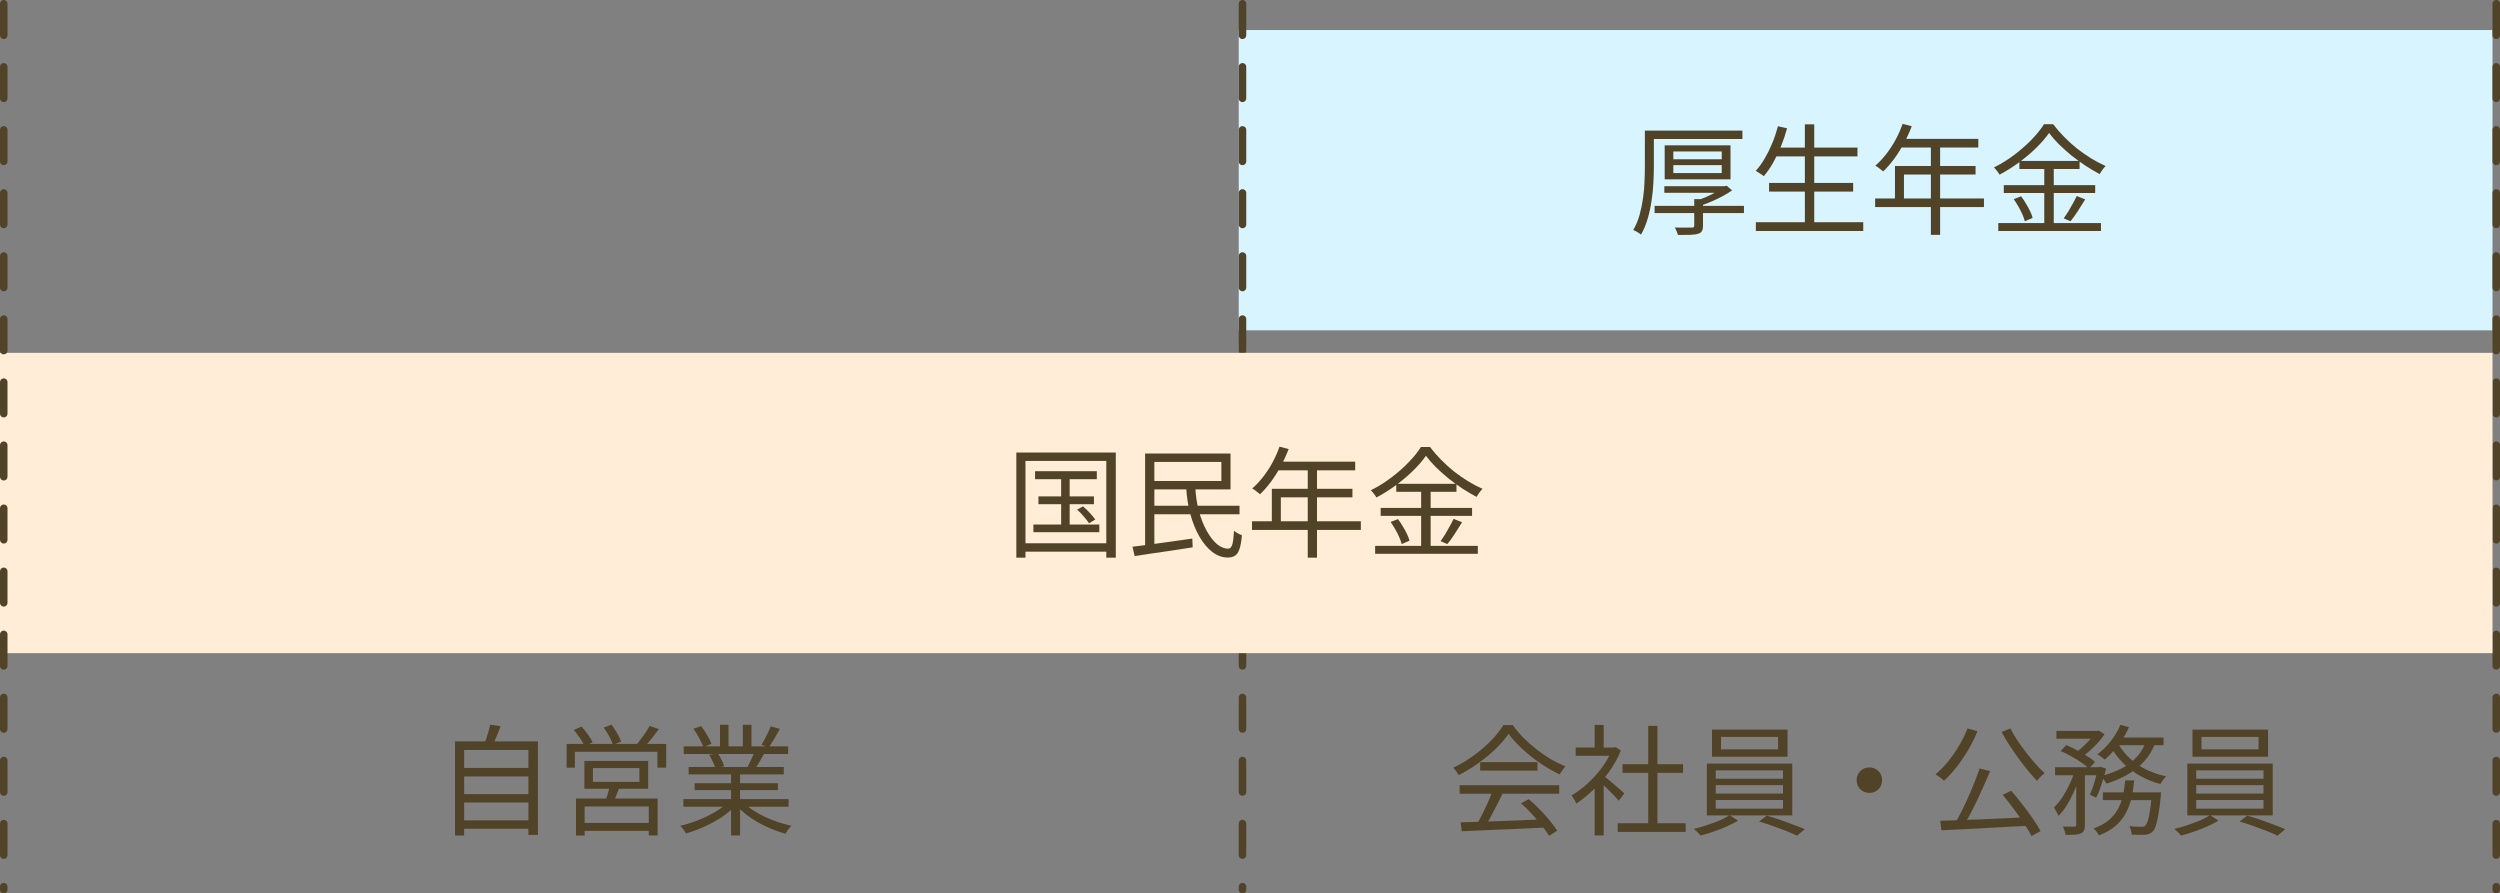 <svg width="333" height="119" viewBox="0 0 333 119" fill="none" xmlns="http://www.w3.org/2000/svg">
<rect x="0" y="0" width="333" height="119" fill="#808080" stroke="none"/>
<rect x="165" y="4" width="167" height="40" fill="#D7F4FF"/>
<path d="M220.392 27.424H232.296V28.384H220.392V27.424ZM221.688 24.8H229.64V25.68H221.688V24.8ZM222.888 22V23.056H229.336V22H222.888ZM222.888 20.176V21.216H229.336V20.176H222.888ZM221.736 19.36H230.504V23.888H221.736V19.36ZM225.672 26.528H226.84V30.064C226.84 30.373 226.792 30.608 226.696 30.768C226.611 30.939 226.44 31.061 226.184 31.136C225.917 31.221 225.565 31.269 225.128 31.28C224.701 31.291 224.157 31.296 223.496 31.296C223.464 31.147 223.405 30.976 223.32 30.784C223.245 30.603 223.165 30.443 223.08 30.304C223.421 30.315 223.747 30.32 224.056 30.32C224.365 30.331 224.632 30.331 224.856 30.32C225.08 30.32 225.235 30.32 225.32 30.32C225.459 30.32 225.549 30.299 225.592 30.256C225.645 30.224 225.672 30.155 225.672 30.048V26.528ZM229.448 24.8H229.736L229.992 24.736L230.712 25.36C230.349 25.616 229.939 25.867 229.48 26.112C229.032 26.357 228.563 26.587 228.072 26.8C227.592 27.013 227.117 27.195 226.648 27.344C226.584 27.237 226.488 27.125 226.36 27.008C226.243 26.88 226.147 26.773 226.072 26.688C226.477 26.56 226.893 26.4 227.32 26.208C227.747 26.016 228.147 25.819 228.52 25.616C228.893 25.403 229.203 25.2 229.448 25.008V24.8ZM219.784 17.392H232.088V18.512H219.784V17.392ZM219.096 17.392H220.296V22.112C220.296 22.784 220.275 23.515 220.232 24.304C220.2 25.083 220.12 25.883 219.992 26.704C219.875 27.525 219.704 28.325 219.48 29.104C219.256 29.883 218.957 30.597 218.584 31.248C218.509 31.184 218.408 31.109 218.28 31.024C218.152 30.949 218.024 30.875 217.896 30.8C217.768 30.725 217.651 30.672 217.544 30.64C217.907 30.021 218.189 29.349 218.392 28.624C218.595 27.888 218.749 27.141 218.856 26.384C218.963 25.627 219.027 24.885 219.048 24.16C219.08 23.424 219.096 22.741 219.096 22.112V17.392ZM236.344 19.664H247.416V20.832H236.344V19.664ZM235.64 24.368H246.84V25.52H235.64V24.368ZM233.88 29.6H248.184V30.768H233.88V29.6ZM240.408 16.56H241.656V30.176H240.408V16.56ZM236.824 16.816L238.04 17.088C237.816 17.909 237.544 18.715 237.224 19.504C236.904 20.283 236.552 21.013 236.168 21.696C235.784 22.368 235.373 22.96 234.936 23.472C234.861 23.397 234.755 23.317 234.616 23.232C234.488 23.147 234.355 23.061 234.216 22.976C234.088 22.88 233.971 22.805 233.864 22.752C234.301 22.283 234.701 21.733 235.064 21.104C235.437 20.464 235.773 19.781 236.072 19.056C236.371 18.331 236.621 17.584 236.824 16.816ZM253.432 16.496L254.648 16.816C254.349 17.595 253.997 18.357 253.592 19.104C253.197 19.84 252.765 20.528 252.296 21.168C251.827 21.797 251.341 22.352 250.84 22.832C250.765 22.768 250.664 22.688 250.536 22.592C250.419 22.485 250.291 22.384 250.152 22.288C250.024 22.192 249.907 22.117 249.8 22.064C250.312 21.616 250.792 21.104 251.24 20.528C251.699 19.941 252.115 19.307 252.488 18.624C252.861 17.931 253.176 17.221 253.432 16.496ZM253.192 18.496H263.512V19.648H252.6L253.192 18.496ZM252.408 22.112H263.144V23.248H253.608V27.024H252.408V22.112ZM249.768 26.432H264.264V27.584H249.768V26.432ZM257.192 19.104H258.424V31.28H257.192V19.104ZM272.936 17.712C272.499 18.341 271.933 18.997 271.24 19.68C270.557 20.352 269.795 20.997 268.952 21.616C268.12 22.235 267.251 22.784 266.344 23.264C266.291 23.168 266.221 23.061 266.136 22.944C266.051 22.827 265.96 22.715 265.864 22.608C265.779 22.491 265.688 22.389 265.592 22.304C266.52 21.845 267.411 21.296 268.264 20.656C269.128 20.005 269.907 19.323 270.6 18.608C271.293 17.893 271.848 17.205 272.264 16.544H273.48C273.907 17.109 274.392 17.669 274.936 18.224C275.48 18.779 276.056 19.301 276.664 19.792C277.283 20.272 277.912 20.709 278.552 21.104C279.203 21.499 279.843 21.835 280.472 22.112C280.323 22.261 280.179 22.432 280.04 22.624C279.901 22.816 279.779 23.003 279.672 23.184C279.064 22.864 278.44 22.496 277.8 22.08C277.16 21.653 276.536 21.2 275.928 20.72C275.331 20.229 274.776 19.733 274.264 19.232C273.752 18.72 273.309 18.213 272.936 17.712ZM268.984 21.44H277V22.512H268.984V21.44ZM266.904 24.656H279.08V25.712H266.904V24.656ZM266.168 29.712H279.848V30.768H266.168V29.712ZM272.296 21.856H273.56V30.256H272.296V21.856ZM268.232 26.528L269.208 26.144C269.432 26.432 269.645 26.752 269.848 27.104C270.061 27.445 270.248 27.787 270.408 28.128C270.568 28.459 270.68 28.757 270.744 29.024L269.704 29.472C269.64 29.205 269.533 28.901 269.384 28.56C269.235 28.219 269.059 27.872 268.856 27.52C268.653 27.168 268.445 26.837 268.232 26.528ZM276.616 26.112L277.752 26.56C277.443 27.061 277.112 27.584 276.76 28.128C276.419 28.661 276.093 29.109 275.784 29.472L274.888 29.088C275.08 28.821 275.283 28.517 275.496 28.176C275.709 27.824 275.912 27.467 276.104 27.104C276.307 26.741 276.477 26.411 276.616 26.112Z" fill="#514327"/>
<path d="M61.424 102.288H70.72V103.424H61.424V102.288ZM61.424 105.776H70.72V106.896H61.424V105.776ZM61.424 109.264H70.72V110.4H61.424V109.264ZM60.608 98.752H71.648V111.216H70.384V99.904H61.824V111.296H60.608V98.752ZM65.28 96.528L66.672 96.72C66.501 97.2 66.315 97.68 66.112 98.16C65.92 98.64 65.733 99.056 65.552 99.408L64.48 99.2C64.587 98.944 64.688 98.661 64.784 98.352C64.891 98.032 64.987 97.717 65.072 97.408C65.168 97.088 65.237 96.795 65.28 96.528ZM78.976 102.304V104.144H85.168V102.304H78.976ZM77.84 101.36H86.336V105.072H77.84V101.36ZM81.232 104.624L82.56 104.752C82.411 105.147 82.256 105.541 82.096 105.936C81.947 106.331 81.808 106.672 81.68 106.96L80.624 106.784C80.731 106.475 80.843 106.117 80.96 105.712C81.088 105.296 81.179 104.933 81.232 104.624ZM76.72 106.368H87.6V111.28H86.416V107.424H77.872V111.296H76.72V106.368ZM77.328 109.616H86.944V110.672H77.328V109.616ZM75.472 99.088H88.736V102.256H87.568V100.144H76.576V102.256H75.472V99.088ZM86.528 96.688L87.76 97.12C87.44 97.557 87.099 98.005 86.736 98.464C86.373 98.912 86.032 99.296 85.712 99.616L84.768 99.216C84.96 98.981 85.163 98.72 85.376 98.432C85.6 98.144 85.813 97.845 86.016 97.536C86.219 97.227 86.389 96.944 86.528 96.688ZM76.432 97.232L77.456 96.784C77.744 97.093 78.032 97.445 78.32 97.84C78.608 98.235 78.816 98.581 78.944 98.88L77.872 99.392C77.744 99.093 77.541 98.741 77.264 98.336C76.987 97.92 76.709 97.552 76.432 97.232ZM80.416 96.912L81.456 96.528C81.712 96.869 81.963 97.253 82.208 97.68C82.453 98.107 82.629 98.475 82.736 98.784L81.648 99.216C81.552 98.896 81.387 98.517 81.152 98.08C80.917 97.643 80.672 97.253 80.416 96.912ZM91.024 106.432H105.04V107.456H91.024V106.432ZM91.072 99.408H104.976V100.432H91.072V99.408ZM91.728 102.16H104.4V103.152H91.728V102.16ZM92.528 104.32H103.616V105.248H92.528V104.32ZM97.376 102.624H98.576V111.28H97.376V102.624ZM95.904 96.544H97.04V99.904H95.904V96.544ZM98.944 96.544H100.096V99.84H98.944V96.544ZM96.992 106.848L97.952 107.296C97.461 107.84 96.853 108.357 96.128 108.848C95.403 109.328 94.629 109.749 93.808 110.112C92.987 110.485 92.176 110.784 91.376 111.008C91.323 110.901 91.248 110.784 91.152 110.656C91.067 110.539 90.976 110.416 90.88 110.288C90.784 110.171 90.688 110.075 90.592 110C91.381 109.819 92.181 109.568 92.992 109.248C93.803 108.928 94.56 108.56 95.264 108.144C95.968 107.728 96.544 107.296 96.992 106.848ZM98.944 106.816C99.285 107.168 99.696 107.509 100.176 107.84C100.667 108.171 101.2 108.475 101.776 108.752C102.363 109.029 102.965 109.275 103.584 109.488C104.203 109.691 104.816 109.861 105.424 110C105.339 110.085 105.243 110.187 105.136 110.304C105.04 110.432 104.944 110.56 104.848 110.688C104.752 110.827 104.677 110.949 104.624 111.056C104.016 110.885 103.397 110.672 102.768 110.416C102.149 110.16 101.547 109.867 100.96 109.536C100.384 109.205 99.84 108.843 99.328 108.448C98.827 108.053 98.389 107.643 98.016 107.216L98.944 106.816ZM102.656 96.752L103.888 97.088C103.653 97.515 103.403 97.952 103.136 98.4C102.869 98.837 102.624 99.216 102.4 99.536L101.424 99.2C101.573 98.976 101.723 98.72 101.872 98.432C102.032 98.144 102.181 97.851 102.32 97.552C102.459 97.253 102.571 96.987 102.656 96.752ZM100.512 100.128L101.744 100.448C101.552 100.8 101.355 101.152 101.152 101.504C100.949 101.845 100.757 102.149 100.576 102.416L99.584 102.112C99.744 101.824 99.909 101.493 100.08 101.12C100.261 100.747 100.405 100.416 100.512 100.128ZM92.368 97.072L93.392 96.72C93.669 97.072 93.936 97.472 94.192 97.92C94.459 98.368 94.651 98.757 94.768 99.088L93.68 99.504C93.573 99.173 93.392 98.779 93.136 98.32C92.891 97.861 92.635 97.445 92.368 97.072ZM94.464 100.544L95.6 100.336C95.781 100.592 95.952 100.885 96.112 101.216C96.283 101.536 96.4 101.819 96.464 102.064L95.28 102.304C95.216 102.069 95.104 101.787 94.944 101.456C94.795 101.115 94.635 100.811 94.464 100.544Z" fill="#514327"/>
<path d="M194.552 109.536C195.491 109.504 196.579 109.472 197.816 109.44C199.064 109.397 200.387 109.349 201.784 109.296C203.181 109.243 204.573 109.184 205.96 109.12L205.928 110.224C204.584 110.288 203.229 110.352 201.864 110.416C200.499 110.48 199.203 110.533 197.976 110.576C196.749 110.629 195.661 110.677 194.712 110.72L194.552 109.536ZM194.424 104.592H207.688V105.728H194.424V104.592ZM197.16 101.52H204.792V102.64H197.16V101.52ZM198.808 105.312L200.152 105.696C199.907 106.197 199.64 106.731 199.352 107.296C199.075 107.851 198.792 108.389 198.504 108.912C198.227 109.435 197.955 109.899 197.688 110.304L196.632 109.936C196.888 109.52 197.149 109.04 197.416 108.496C197.693 107.952 197.955 107.403 198.2 106.848C198.445 106.283 198.648 105.771 198.808 105.312ZM202.6 107.008L203.624 106.448C204.125 106.864 204.616 107.323 205.096 107.824C205.587 108.325 206.035 108.821 206.44 109.312C206.845 109.803 207.171 110.251 207.416 110.656L206.344 111.328C206.099 110.923 205.773 110.469 205.368 109.968C204.963 109.456 204.52 108.939 204.04 108.416C203.571 107.893 203.091 107.424 202.6 107.008ZM200.936 97.744C200.509 98.384 199.944 99.045 199.24 99.728C198.547 100.4 197.773 101.04 196.92 101.648C196.077 102.256 195.203 102.789 194.296 103.248C194.243 103.141 194.173 103.029 194.088 102.912C194.013 102.795 193.928 102.677 193.832 102.56C193.747 102.443 193.661 102.341 193.576 102.256C194.504 101.819 195.395 101.291 196.248 100.672C197.112 100.043 197.891 99.376 198.584 98.672C199.288 97.957 199.843 97.259 200.248 96.576H201.496C201.923 97.173 202.408 97.749 202.952 98.304C203.496 98.848 204.077 99.36 204.696 99.84C205.315 100.32 205.944 100.752 206.584 101.136C207.235 101.509 207.88 101.824 208.52 102.08C208.381 102.229 208.243 102.405 208.104 102.608C207.976 102.8 207.853 102.981 207.736 103.152C206.915 102.757 206.072 102.272 205.208 101.696C204.355 101.109 203.555 100.475 202.808 99.792C202.061 99.109 201.437 98.427 200.936 97.744ZM215.48 109.648H224.536V110.816H215.48V109.648ZM216.12 101.792H224.184V102.944H216.12V101.792ZM219.544 96.688H220.776V110.208H219.544V96.688ZM209.88 99.568H215.192V100.672H209.88V99.568ZM212.408 104.352L213.608 102.944V111.28H212.408V104.352ZM212.408 96.56H213.608V100.112H212.408V96.56ZM213.496 103.248C213.635 103.344 213.837 103.504 214.104 103.728C214.371 103.952 214.659 104.197 214.968 104.464C215.277 104.72 215.56 104.96 215.816 105.184C216.072 105.408 216.253 105.573 216.36 105.68L215.624 106.656C215.485 106.485 215.293 106.272 215.048 106.016C214.803 105.76 214.536 105.493 214.248 105.216C213.971 104.939 213.704 104.683 213.448 104.448C213.192 104.203 212.979 104.011 212.808 103.872L213.496 103.248ZM214.744 99.568H215L215.224 99.52L215.896 99.968C215.501 100.949 214.984 101.888 214.344 102.784C213.704 103.669 213 104.475 212.232 105.2C211.475 105.925 210.717 106.539 209.96 107.04C209.917 106.923 209.859 106.795 209.784 106.656C209.709 106.517 209.629 106.384 209.544 106.256C209.469 106.128 209.4 106.027 209.336 105.952C210.061 105.525 210.776 104.992 211.48 104.352C212.184 103.701 212.824 102.987 213.4 102.208C213.987 101.419 214.435 100.619 214.744 99.808V99.568ZM229.24 98.16V99.808H236.84V98.16H229.24ZM228.04 97.184H238.104V100.8H228.04V97.184ZM228.536 104.576V105.712H237.496V104.576H228.536ZM228.536 106.56V107.712H237.496V106.56H228.536ZM228.536 102.608V103.728H237.496V102.608H228.536ZM227.352 101.712H238.728V108.608H227.352V101.712ZM230.392 108.576L231.512 109.312C231.085 109.568 230.584 109.824 230.008 110.08C229.443 110.336 228.856 110.565 228.248 110.768C227.651 110.981 227.069 111.157 226.504 111.296C226.408 111.168 226.269 111.013 226.088 110.832C225.917 110.661 225.763 110.523 225.624 110.416C226.189 110.277 226.776 110.107 227.384 109.904C227.992 109.701 228.563 109.488 229.096 109.264C229.629 109.029 230.061 108.8 230.392 108.576ZM234.312 109.424L235.336 108.64C235.901 108.8 236.493 108.987 237.112 109.2C237.731 109.413 238.328 109.632 238.904 109.856C239.491 110.069 239.987 110.267 240.392 110.448L239.368 111.312C238.973 111.12 238.483 110.907 237.896 110.672C237.32 110.448 236.717 110.224 236.088 110C235.459 109.776 234.867 109.584 234.312 109.424ZM249 102.224C249.32 102.224 249.608 102.299 249.864 102.448C250.12 102.597 250.323 102.8 250.472 103.056C250.621 103.312 250.696 103.6 250.696 103.92C250.696 104.229 250.621 104.517 250.472 104.784C250.323 105.04 250.12 105.243 249.864 105.392C249.608 105.541 249.32 105.616 249 105.616C248.691 105.616 248.403 105.541 248.136 105.392C247.88 105.243 247.677 105.04 247.528 104.784C247.379 104.517 247.304 104.229 247.304 103.92C247.304 103.6 247.379 103.312 247.528 103.056C247.677 102.8 247.88 102.597 248.136 102.448C248.403 102.299 248.691 102.224 249 102.224ZM263.688 102.352L265.096 102.72C264.84 103.317 264.563 103.947 264.264 104.608C263.976 105.259 263.677 105.915 263.368 106.576C263.059 107.227 262.744 107.851 262.424 108.448C262.104 109.035 261.8 109.573 261.512 110.064L260.392 109.696C260.68 109.205 260.979 108.656 261.288 108.048C261.597 107.44 261.896 106.805 262.184 106.144C262.483 105.483 262.76 104.827 263.016 104.176C263.272 103.525 263.496 102.917 263.688 102.352ZM258.44 109.328C259.165 109.307 259.987 109.28 260.904 109.248C261.832 109.216 262.813 109.179 263.848 109.136C264.893 109.083 265.96 109.035 267.048 108.992C268.147 108.939 269.235 108.891 270.312 108.848L270.28 109.984C268.883 110.059 267.475 110.133 266.056 110.208C264.637 110.293 263.288 110.368 262.008 110.432C260.739 110.496 259.603 110.549 258.6 110.592L258.44 109.328ZM266.76 105.872L267.896 105.328C268.387 105.893 268.883 106.501 269.384 107.152C269.885 107.792 270.349 108.421 270.776 109.04C271.203 109.659 271.544 110.213 271.8 110.704L270.6 111.36C270.344 110.859 270.003 110.293 269.576 109.664C269.16 109.024 268.701 108.373 268.2 107.712C267.709 107.04 267.229 106.427 266.76 105.872ZM262.072 97.024L263.4 97.392C263.048 98.256 262.632 99.093 262.152 99.904C261.672 100.715 261.16 101.472 260.616 102.176C260.072 102.869 259.512 103.477 258.936 104C258.861 103.915 258.755 103.819 258.616 103.712C258.477 103.605 258.333 103.499 258.184 103.392C258.035 103.285 257.907 103.2 257.8 103.136C258.387 102.656 258.941 102.096 259.464 101.456C259.997 100.805 260.488 100.101 260.936 99.344C261.384 98.587 261.763 97.813 262.072 97.024ZM267.784 97.024C268.051 97.547 268.365 98.085 268.728 98.64C269.101 99.195 269.496 99.739 269.912 100.272C270.328 100.805 270.744 101.307 271.16 101.776C271.576 102.245 271.971 102.645 272.344 102.976C272.237 103.061 272.12 103.163 271.992 103.28C271.864 103.397 271.741 103.52 271.624 103.648C271.507 103.776 271.405 103.893 271.32 104C270.957 103.616 270.563 103.168 270.136 102.656C269.72 102.144 269.299 101.6 268.872 101.024C268.456 100.448 268.051 99.861 267.656 99.264C267.261 98.656 266.915 98.069 266.616 97.504L267.784 97.024ZM273.912 97.36H279.368V98.4H273.912V97.36ZM280.104 105.536H287.032V106.576H280.104V105.536ZM273.736 102.192H279.752V103.264H273.736V102.192ZM276.552 102.624H277.704V109.888C277.704 110.187 277.667 110.421 277.592 110.592C277.517 110.773 277.373 110.917 277.16 111.024C276.957 111.109 276.691 111.163 276.36 111.184C276.04 111.205 275.635 111.216 275.144 111.216C275.123 111.067 275.075 110.88 275 110.656C274.936 110.443 274.861 110.256 274.776 110.096C275.128 110.107 275.443 110.112 275.72 110.112C276.008 110.123 276.2 110.123 276.296 110.112C276.392 110.101 276.456 110.08 276.488 110.048C276.531 110.016 276.552 109.957 276.552 109.872V102.624ZM286.632 105.536H287.848C287.848 105.536 287.843 105.6 287.832 105.728C287.832 105.856 287.827 105.968 287.816 106.064C287.72 107.056 287.613 107.872 287.496 108.512C287.389 109.141 287.277 109.632 287.16 109.984C287.043 110.336 286.904 110.592 286.744 110.752C286.605 110.901 286.456 111.003 286.296 111.056C286.147 111.12 285.96 111.163 285.736 111.184C285.555 111.195 285.304 111.2 284.984 111.2C284.664 111.2 284.317 111.189 283.944 111.168C283.933 110.997 283.901 110.805 283.848 110.592C283.795 110.389 283.72 110.208 283.624 110.048C283.976 110.08 284.296 110.101 284.584 110.112C284.872 110.123 285.08 110.128 285.208 110.128C285.347 110.128 285.453 110.117 285.528 110.096C285.613 110.075 285.693 110.032 285.768 109.968C285.875 109.851 285.981 109.637 286.088 109.328C286.195 109.019 286.291 108.571 286.376 107.984C286.472 107.397 286.557 106.64 286.632 105.712V105.536ZM283.08 103.952H284.28C284.205 104.752 284.083 105.52 283.912 106.256C283.752 106.992 283.501 107.675 283.16 108.304C282.829 108.933 282.376 109.499 281.8 110C281.224 110.501 280.483 110.928 279.576 111.28C279.512 111.141 279.411 110.976 279.272 110.784C279.133 110.603 279 110.459 278.872 110.352C279.704 110.043 280.381 109.669 280.904 109.232C281.427 108.784 281.832 108.288 282.12 107.744C282.419 107.189 282.637 106.592 282.776 105.952C282.915 105.312 283.016 104.645 283.08 103.952ZM274.472 100.032L275.224 99.248C275.683 99.429 276.152 99.653 276.632 99.92C277.123 100.176 277.581 100.443 278.008 100.72C278.445 100.987 278.797 101.243 279.064 101.488L278.264 102.368C278.008 102.123 277.667 101.856 277.24 101.568C276.824 101.28 276.371 101.003 275.88 100.736C275.4 100.459 274.931 100.224 274.472 100.032ZM279.432 102.192H279.608L279.784 102.128L280.536 102.384C280.365 103.056 280.163 103.749 279.928 104.464C279.704 105.168 279.464 105.765 279.208 106.256L278.376 105.84C278.579 105.413 278.776 104.88 278.968 104.24C279.16 103.589 279.315 102.976 279.432 102.4V102.192ZM285.848 98.72L287.096 98.928C286.733 99.899 286.232 100.731 285.592 101.424C284.963 102.117 284.221 102.704 283.368 103.184C282.525 103.664 281.597 104.064 280.584 104.384C280.541 104.299 280.477 104.192 280.392 104.064C280.307 103.925 280.211 103.797 280.104 103.68C280.008 103.552 279.917 103.451 279.832 103.376C280.813 103.131 281.704 102.805 282.504 102.4C283.315 101.984 284.003 101.477 284.568 100.88C285.144 100.272 285.571 99.552 285.848 98.72ZM282.44 96.544L283.576 96.864C283.331 97.429 283.032 97.979 282.68 98.512C282.328 99.035 281.955 99.525 281.56 99.984C281.165 100.443 280.765 100.843 280.36 101.184C280.285 101.12 280.189 101.045 280.072 100.96C279.955 100.864 279.832 100.773 279.704 100.688C279.576 100.603 279.464 100.533 279.368 100.48C279.997 100.011 280.584 99.435 281.128 98.752C281.672 98.059 282.109 97.323 282.44 96.544ZM282.152 99.072C282.536 99.765 283.043 100.405 283.672 100.992C284.301 101.579 285.027 102.08 285.848 102.496C286.68 102.901 287.576 103.205 288.536 103.408C288.451 103.493 288.355 103.595 288.248 103.712C288.152 103.829 288.061 103.952 287.976 104.08C287.891 104.208 287.816 104.325 287.752 104.432C286.781 104.165 285.875 103.797 285.032 103.328C284.189 102.848 283.437 102.277 282.776 101.616C282.115 100.955 281.571 100.219 281.144 99.408L282.152 99.072ZM276.392 102.528L277.208 102.832C277.016 103.536 276.76 104.261 276.44 105.008C276.131 105.755 275.784 106.448 275.4 107.088C275.027 107.728 274.627 108.256 274.2 108.672C274.136 108.512 274.04 108.325 273.912 108.112C273.795 107.888 273.683 107.701 273.576 107.552C273.971 107.189 274.349 106.736 274.712 106.192C275.075 105.637 275.4 105.045 275.688 104.416C275.987 103.776 276.221 103.147 276.392 102.528ZM282.088 98.24H288.184V99.264H281.576L282.088 98.24ZM279.08 97.36H279.352L279.544 97.312L280.328 97.808C280.083 98.171 279.789 98.544 279.448 98.928C279.107 99.301 278.744 99.659 278.36 100C277.976 100.331 277.603 100.619 277.24 100.864C277.133 100.768 277 100.667 276.84 100.56C276.68 100.443 276.541 100.352 276.424 100.288C276.765 100.053 277.101 99.781 277.432 99.472C277.773 99.163 278.088 98.843 278.376 98.512C278.675 98.171 278.909 97.861 279.08 97.584V97.36ZM293.24 98.16V99.808H300.84V98.16H293.24ZM292.04 97.184H302.104V100.8H292.04V97.184ZM292.536 104.576V105.712H301.496V104.576H292.536ZM292.536 106.56V107.712H301.496V106.56H292.536ZM292.536 102.608V103.728H301.496V102.608H292.536ZM291.352 101.712H302.728V108.608H291.352V101.712ZM294.392 108.576L295.512 109.312C295.085 109.568 294.584 109.824 294.008 110.08C293.443 110.336 292.856 110.565 292.248 110.768C291.651 110.981 291.069 111.157 290.504 111.296C290.408 111.168 290.269 111.013 290.088 110.832C289.917 110.661 289.763 110.523 289.624 110.416C290.189 110.277 290.776 110.107 291.384 109.904C291.992 109.701 292.563 109.488 293.096 109.264C293.629 109.029 294.061 108.8 294.392 108.576ZM298.312 109.424L299.336 108.64C299.901 108.8 300.493 108.987 301.112 109.2C301.731 109.413 302.328 109.632 302.904 109.856C303.491 110.069 303.987 110.267 304.392 110.448L303.368 111.312C302.973 111.12 302.483 110.907 301.896 110.672C301.32 110.448 300.717 110.224 300.088 110C299.459 109.776 298.867 109.584 298.312 109.424Z" fill="#514327"/>
<line x1="332.5" y1="0.5" x2="332.5" y2="118.5" stroke="#514327" stroke-linecap="round" stroke-dasharray="4.2 4.2"/>
<line x1="165.5" y1="0.5" x2="165.5" y2="118.5" stroke="#514327" stroke-linecap="round" stroke-dasharray="4.2 4.2"/>
<rect y="47" width="332" height="40" fill="#FFEDD8"/>
<path d="M137.872 62.76H146.096V63.832H137.872V62.76ZM138.32 66.12H145.712V67.16H138.32V66.12ZM137.648 69.864H146.432V70.888H137.648V69.864ZM141.344 63.096H142.48V70.424H141.344V63.096ZM143.472 67.88L144.256 67.448C144.565 67.704 144.869 67.997 145.168 68.328C145.477 68.659 145.717 68.952 145.888 69.208L145.056 69.704C144.896 69.448 144.667 69.149 144.368 68.808C144.069 68.456 143.771 68.147 143.472 67.88ZM135.376 60.28H148.624V74.28H147.36V61.4H136.592V74.28H135.376V60.28ZM136.016 72.36H147.936V73.48H136.016V72.36ZM158 64.904H159.216C159.269 66.035 159.429 67.101 159.696 68.104C159.973 69.096 160.32 69.965 160.736 70.712C161.152 71.459 161.605 72.045 162.096 72.472C162.597 72.888 163.104 73.091 163.616 73.08C163.861 73.069 164.037 72.883 164.144 72.52C164.251 72.157 164.325 71.549 164.368 70.696C164.507 70.813 164.677 70.931 164.88 71.048C165.083 71.155 165.264 71.235 165.424 71.288C165.36 72.067 165.253 72.675 165.104 73.112C164.965 73.549 164.768 73.848 164.512 74.008C164.267 74.179 163.947 74.264 163.552 74.264C162.816 74.264 162.128 74.019 161.488 73.528C160.848 73.037 160.277 72.36 159.776 71.496C159.275 70.632 158.869 69.635 158.56 68.504C158.251 67.373 158.064 66.173 158 64.904ZM153.136 67.368H165.104V68.504H153.136V67.368ZM150.848 72.824C151.499 72.739 152.256 72.643 153.12 72.536C153.995 72.419 154.917 72.291 155.888 72.152C156.869 72.013 157.845 71.875 158.816 71.736L158.864 72.904C157.947 73.053 157.019 73.197 156.08 73.336C155.152 73.475 154.267 73.603 153.424 73.72C152.581 73.848 151.819 73.965 151.136 74.072L150.848 72.824ZM152.528 60.408H153.76V73.16H152.528V60.408ZM153.136 60.408H163.904V65.192H153.136V64.072H162.688V61.528H153.136V60.408ZM170.432 59.496L171.648 59.816C171.349 60.595 170.997 61.357 170.592 62.104C170.197 62.84 169.765 63.528 169.296 64.168C168.827 64.797 168.341 65.352 167.84 65.832C167.765 65.768 167.664 65.688 167.536 65.592C167.419 65.485 167.291 65.384 167.152 65.288C167.024 65.192 166.907 65.117 166.8 65.064C167.312 64.616 167.792 64.104 168.24 63.528C168.699 62.941 169.115 62.307 169.488 61.624C169.861 60.931 170.176 60.221 170.432 59.496ZM170.192 61.496H180.512V62.648H169.6L170.192 61.496ZM169.408 65.112H180.144V66.248H170.608V70.024H169.408V65.112ZM166.768 69.432H181.264V70.584H166.768V69.432ZM174.192 62.104H175.424V74.28H174.192V62.104ZM189.936 60.712C189.499 61.341 188.933 61.997 188.24 62.68C187.557 63.352 186.795 63.997 185.952 64.616C185.12 65.235 184.251 65.784 183.344 66.264C183.291 66.168 183.221 66.061 183.136 65.944C183.051 65.827 182.96 65.715 182.864 65.608C182.779 65.491 182.688 65.389 182.592 65.304C183.52 64.845 184.411 64.296 185.264 63.656C186.128 63.005 186.907 62.323 187.6 61.608C188.293 60.893 188.848 60.205 189.264 59.544H190.48C190.907 60.109 191.392 60.669 191.936 61.224C192.48 61.779 193.056 62.301 193.664 62.792C194.283 63.272 194.912 63.709 195.552 64.104C196.203 64.499 196.843 64.835 197.472 65.112C197.323 65.261 197.179 65.432 197.04 65.624C196.901 65.816 196.779 66.003 196.672 66.184C196.064 65.864 195.44 65.496 194.8 65.08C194.16 64.653 193.536 64.2 192.928 63.72C192.331 63.229 191.776 62.733 191.264 62.232C190.752 61.72 190.309 61.213 189.936 60.712ZM185.984 64.44H194V65.512H185.984V64.44ZM183.904 67.656H196.08V68.712H183.904V67.656ZM183.168 72.712H196.848V73.768H183.168V72.712ZM189.296 64.856H190.56V73.256H189.296V64.856ZM185.232 69.528L186.208 69.144C186.432 69.432 186.645 69.752 186.848 70.104C187.061 70.445 187.248 70.787 187.408 71.128C187.568 71.459 187.68 71.757 187.744 72.024L186.704 72.472C186.64 72.205 186.533 71.901 186.384 71.56C186.235 71.219 186.059 70.872 185.856 70.52C185.653 70.168 185.445 69.837 185.232 69.528ZM193.616 69.112L194.752 69.56C194.443 70.061 194.112 70.584 193.76 71.128C193.419 71.661 193.093 72.109 192.784 72.472L191.888 72.088C192.08 71.821 192.283 71.517 192.496 71.176C192.709 70.824 192.912 70.467 193.104 70.104C193.307 69.741 193.477 69.411 193.616 69.112Z" fill="#514327"/>
<line x1="0.5" y1="0.5" x2="0.5" y2="118.5" stroke="#514327" stroke-linecap="round" stroke-dasharray="4.2 4.2"/>
</svg>
